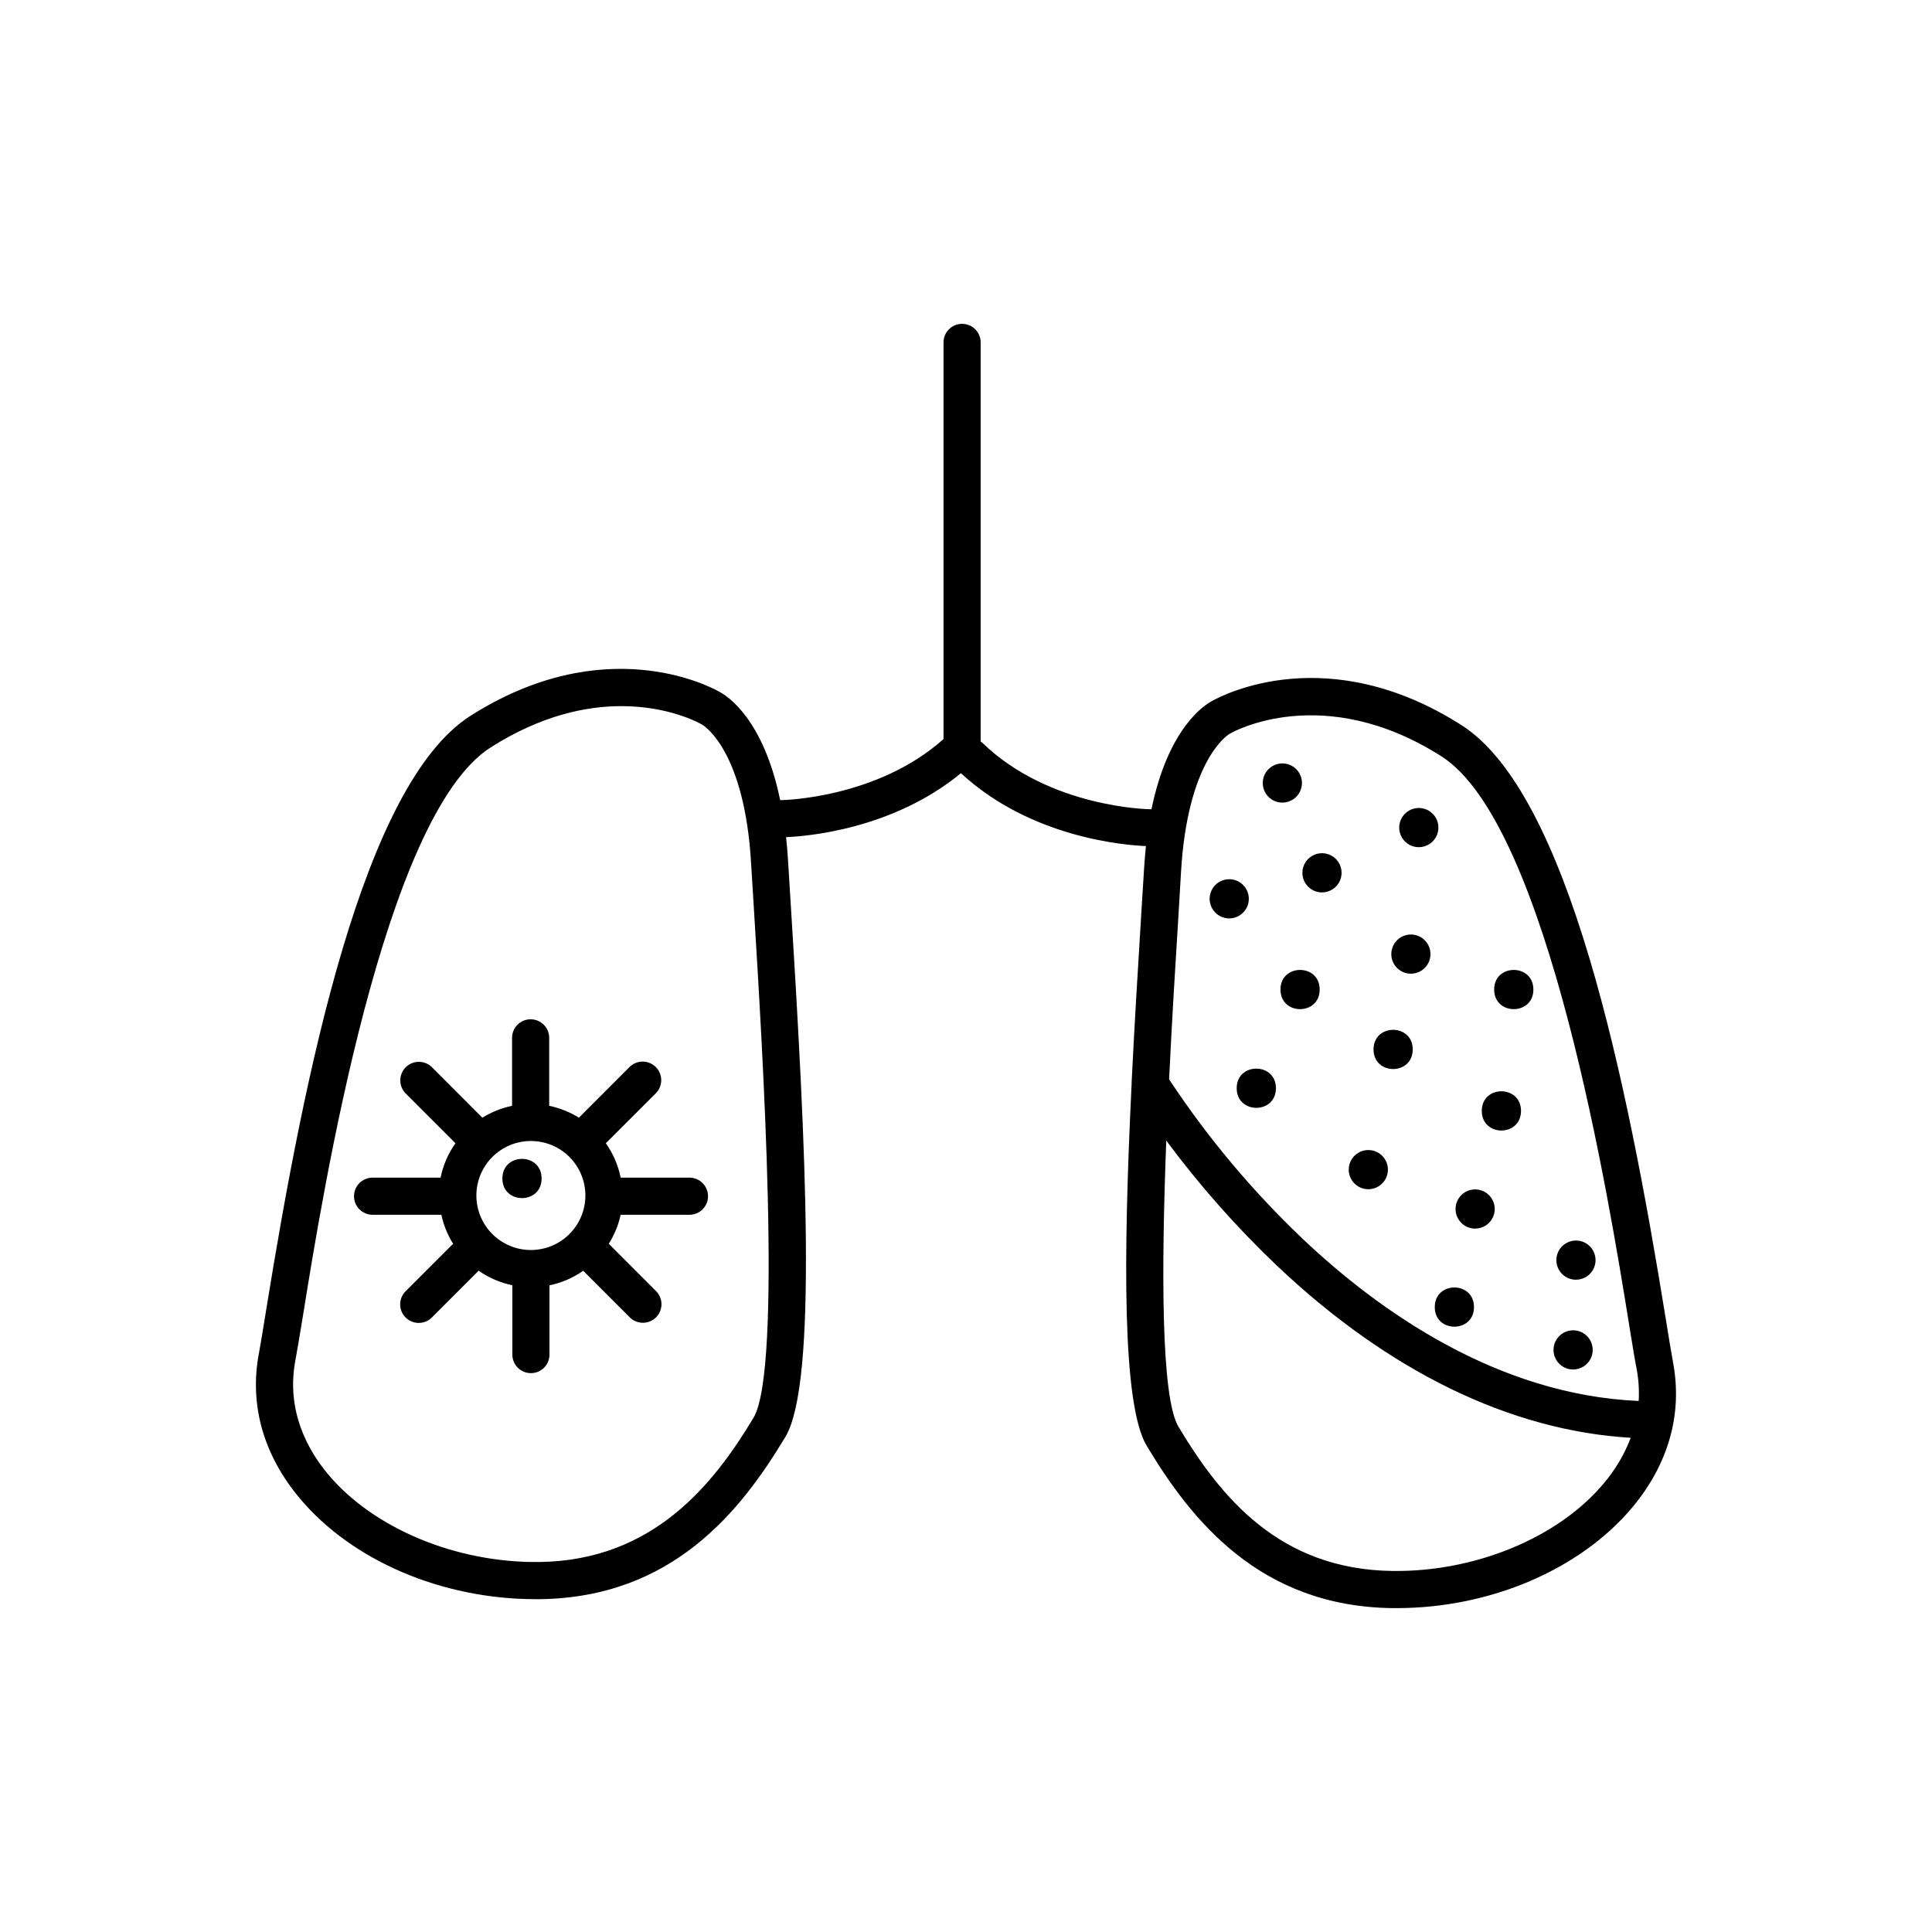 <?xml version="1.0" encoding="UTF-8"?>
<!-- Uploaded to: ICON Repo, www.svgrepo.com, Generator: ICON Repo Mixer Tools -->
<svg fill="#000000" width="800px" height="800px" version="1.1" viewBox="144 144 512 512" xmlns="http://www.w3.org/2000/svg">
 <g>
  <path d="m587.36 504.96c-0.441-2.352-1.082-6.309-1.891-11.305-10.32-63.832-25.77-139.42-54.199-157.51-35.426-22.543-63.203-7.949-65.93-6.445-2.086 1.074-11.719 7.113-16.188 28.754h-0.402c-0.137 0-26.566-0.336-44.367-17.562v-0.004c-0.156-0.145-0.324-0.273-0.5-0.395v-105.75c0-2.719-2.203-4.922-4.922-4.922-2.715 0-4.918 2.203-4.918 4.922v105.12c-17.645 15.742-42.637 16.176-42.895 16.176h-0.395c-4.469-21.648-14.102-27.68-16.188-28.754-2.676-1.504-30.504-16.098-65.93 6.445-28.348 18.125-43.793 93.719-54.117 157.55-0.809 5-1.445 8.953-1.891 11.305-2.598 13.648 1.141 26.961 10.824 38.496 13.863 16.543 37.719 26.715 62.465 26.715h1.152c35.078-0.453 53.203-23.223 65.07-43.012 8.562-14.25 5.422-77.078 1.477-140.21-0.297-4.625-0.562-8.855-0.777-12.586-0.129-2.144-0.305-4.191-0.512-6.141 5.254-0.207 28.141-1.969 46.336-16.945 18.539 17.152 43.523 19.098 49.031 19.316-0.207 1.969-0.383 3.996-0.512 6.148-0.215 3.719-0.48 7.949-0.777 12.586-0.926 14.879-1.812 29.738-2.508 43.945v0.336c-2.242 45.953-2.519 85.059 3.996 95.922 11.875 19.789 30.004 42.559 65.082 43.012h1.164c24.746 0 48.602-10.176 62.465-26.715 9.613-11.535 13.352-24.848 10.754-38.496zm-243.67 14.762c-10.559 17.594-26.566 37.844-56.766 38.227-21.965 0.266-43.895-8.855-55.941-23.203-5.383-6.406-11.246-16.875-8.688-30.328 0.473-2.488 1.121-6.504 1.969-11.582 5.269-32.812 21.387-132.72 49.777-150.77 13.312-8.461 25.238-10.934 34.617-10.934 12.555 0 20.547 4.418 21.188 4.781l-0.004 0.004c0.109 0.07 0.219 0.133 0.336 0.184 0.895 0.551 11.129 7.5 12.859 36.477 0.215 3.731 0.48 7.969 0.777 12.605 2.234 36.461 7.57 121.72-0.125 134.54zm113.3-144.77c1.73-28.98 11.965-35.965 12.871-36.477 0.117-0.059 0.234-0.121 0.344-0.188 0.246-0.148 24.324-13.863 55.793 6.148 28.348 18.047 44.469 117.95 49.762 150.78 0.828 5.078 1.477 9.094 1.969 11.582 0.527 2.793 0.707 5.637 0.539 8.473-37.617-1.625-68.98-23.988-88.945-42.871h0.004c-13.406-12.727-25.32-26.938-35.504-42.363 0.789-16.363 1.742-31.598 2.422-42.469 0.266-4.633 0.531-8.887 0.746-12.613zm112.02 162.17c-12.043 14.375-33.996 23.469-55.941 23.203-30.043-0.383-45.551-19.543-56.766-38.227-4.644-7.742-4.535-41.949-3.227-75.836l-0.004-0.004c8.789 11.859 18.586 22.938 29.277 33.113 29.648 28.102 61.992 43.789 93.816 45.656h-0.004c-1.676 4.41-4.098 8.5-7.152 12.094z"/>
  <path d="m326.67 456.09h-18.188c-0.66-3.281-2-6.387-3.934-9.121l13.246-13.234h-0.004c1.922-1.926 1.922-5.043-0.004-6.961-1.922-1.922-5.039-1.922-6.961 0.004l-13.41 13.422c-2.422-1.504-5.086-2.57-7.875-3.148v-18.008c0-2.719-2.203-4.922-4.918-4.922-2.719 0-4.922 2.203-4.922 4.922v18.008c-2.785 0.578-5.453 1.645-7.871 3.148l-13.41-13.422c-1.934-1.863-5-1.84-6.898 0.059-1.898 1.898-1.926 4.969-0.059 6.898l13.234 13.234c-1.93 2.734-3.273 5.84-3.938 9.121h-18.027c-2.715 0-4.918 2.203-4.918 4.922 0 2.715 2.203 4.918 4.918 4.918h18.234c0.59 2.734 1.648 5.344 3.129 7.715-0.117 0.098-0.234 0.176-0.344 0.285l-12.203 12.203c-0.949 0.918-1.488 2.176-1.5 3.496s0.508 2.59 1.441 3.519c0.934 0.934 2.199 1.453 3.519 1.441 1.32-0.012 2.582-0.551 3.496-1.5l12.203-12.203c0.043-0.047 0.082-0.094 0.117-0.148 2.691 1.887 5.738 3.199 8.953 3.867v18.371c0 2.719 2.203 4.922 4.922 4.922s4.918-2.203 4.918-4.922v-18.352c3.211-0.66 6.254-1.973 8.938-3.856l12.34 12.34c1.918 1.922 5.035 1.926 6.961 0.004 1.922-1.922 1.926-5.039 0.004-6.961l-12.438-12.449c-0.031-0.031-0.062-0.062-0.098-0.086 1.496-2.359 2.562-4.961 3.156-7.688h18.234c2.719 0 4.922-2.203 4.922-4.918 0-2.719-2.203-4.922-4.922-4.922zm-41.969 19.18c-3.832 0-7.508-1.52-10.219-4.227-2.711-2.707-4.234-6.383-4.238-10.215 0-3.832 1.523-7.508 4.234-10.219 2.707-2.711 6.383-4.231 10.215-4.231 3.832 0 7.508 1.523 10.215 4.234 2.711 2.711 4.231 6.387 4.227 10.219-0.004 3.828-1.527 7.496-4.231 10.203-2.707 2.707-6.375 4.227-10.203 4.234z"/>
  <path d="m287.53 456.31c0 6.93-10.391 6.93-10.391 0 0-6.926 10.391-6.926 10.391 0"/>
  <path d="m483.84 356.7c2.106 0 4-1.27 4.801-3.211 0.805-1.941 0.359-4.176-1.129-5.664-1.488-1.484-3.723-1.926-5.664-1.117-1.941 0.805-3.207 2.703-3.203 4.805 0 1.379 0.551 2.699 1.523 3.672 0.977 0.973 2.297 1.516 3.672 1.516z"/>
  <path d="m519.99 368.51c2.102 0.004 4-1.262 4.809-3.203 0.805-1.941 0.363-4.18-1.125-5.668s-3.727-1.93-5.668-1.125c-1.941 0.809-3.207 2.707-3.203 4.809 0.008 2.863 2.324 5.18 5.188 5.188z"/>
  <path d="m494.34 380.5c2.102 0 3.996-1.266 4.801-3.207 0.805-1.941 0.359-4.176-1.125-5.664-1.488-1.484-3.723-1.93-5.664-1.125-1.941 0.805-3.207 2.699-3.207 4.801 0.008 2.867 2.328 5.188 5.195 5.195z"/>
  <path d="m469.75 387.39c2.102 0.004 4-1.262 4.805-3.203 0.809-1.941 0.367-4.176-1.117-5.664-1.488-1.488-3.723-1.934-5.664-1.129-1.945 0.801-3.211 2.695-3.211 4.801 0.004 2.863 2.324 5.184 5.188 5.195z"/>
  <path d="m517.89 402.04c2.106 0.004 4-1.258 4.809-3.199 0.809-1.941 0.363-4.18-1.121-5.668s-3.719-1.934-5.664-1.129c-1.941 0.805-3.207 2.699-3.207 4.801 0.004 2.863 2.32 5.184 5.184 5.195z"/>
  <path d="m493.73 406.24c0 6.926-10.391 6.926-10.391 0 0-6.93 10.391-6.93 10.391 0"/>
  <path d="m518.39 422.11c0 6.926-10.391 6.926-10.391 0s10.391-6.926 10.391 0"/>
  <path d="m482.13 432.39c0 6.93-10.391 6.93-10.391 0 0-6.926 10.391-6.926 10.391 0"/>
  <path d="m550.36 406.24c0 6.926-10.391 6.926-10.391 0 0-6.93 10.391-6.93 10.391 0"/>
  <path d="m506.61 459.16c2.102 0.004 4-1.258 4.809-3.199 0.805-1.941 0.363-4.18-1.121-5.668-1.484-1.484-3.723-1.934-5.664-1.129-1.941 0.805-3.211 2.699-3.211 4.801 0.008 2.863 2.324 5.184 5.188 5.195z"/>
  <path d="m547.08 438.4c0 6.93-10.391 6.93-10.391 0 0-6.926 10.391-6.926 10.391 0"/>
  <path d="m534.93 469.59c2.102 0 3.996-1.266 4.801-3.207 0.805-1.945 0.355-4.18-1.133-5.664s-3.723-1.926-5.664-1.121c-1.941 0.809-3.203 2.707-3.199 4.809 0.004 2.863 2.328 5.184 5.195 5.184z"/>
  <path d="m534.62 490.39c0 6.926-10.391 6.926-10.391 0 0-6.93 10.391-6.93 10.391 0"/>
  <path d="m561.65 483.14c2.098 0 3.992-1.266 4.797-3.207 0.805-1.941 0.359-4.176-1.125-5.66-1.484-1.488-3.719-1.934-5.66-1.129-1.941 0.805-3.211 2.699-3.211 4.801 0 2.871 2.328 5.195 5.199 5.195z"/>
  <path d="m560.88 506.93c2.102 0.004 4-1.262 4.809-3.203 0.805-1.941 0.363-4.18-1.125-5.664-1.488-1.488-3.723-1.934-5.668-1.125-1.941 0.805-3.207 2.703-3.199 4.809 0.004 2.859 2.32 5.18 5.184 5.184z"/>
 </g>
</svg>